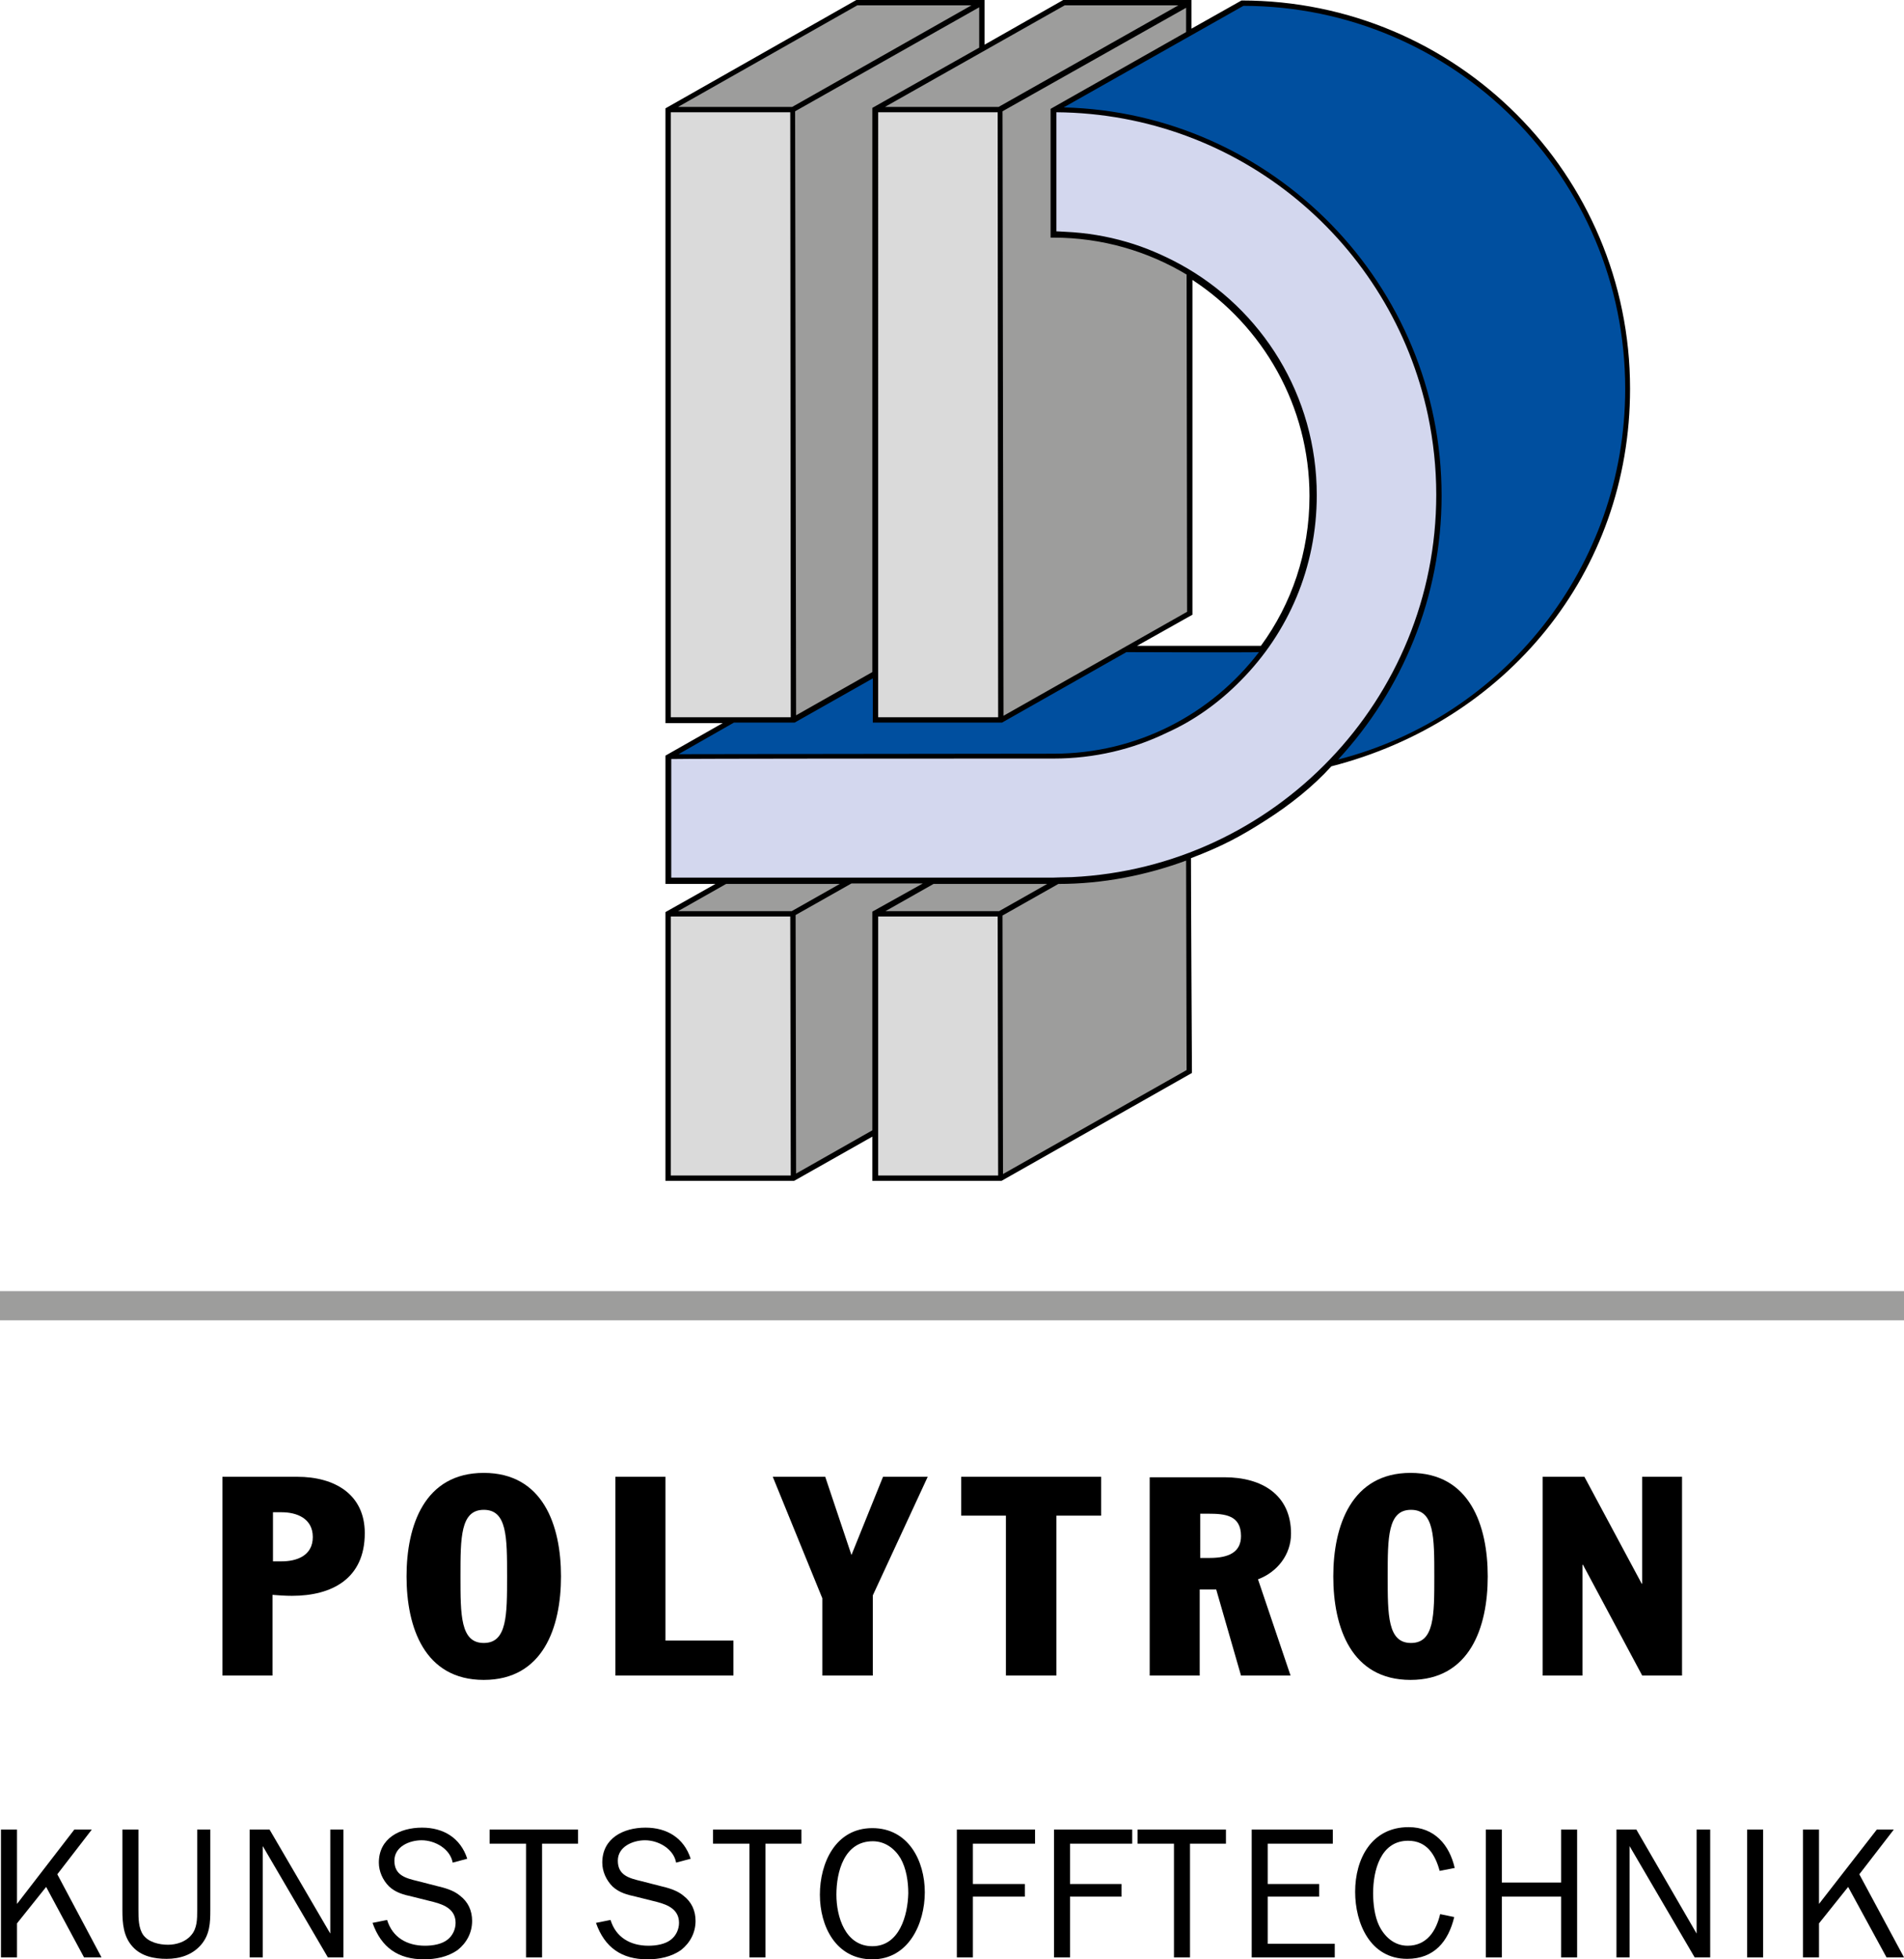<?xml version="1.0" encoding="utf-8"?>
<!-- Generator: Adobe Illustrator 21.1.0, SVG Export Plug-In . SVG Version: 6.00 Build 0)  -->
<svg version="1.1" id="Isolationsmodus" xmlns="http://www.w3.org/2000/svg" xmlns:xlink="http://www.w3.org/1999/xlink" x="0px"
	 y="0px" width="392px" height="403.2px" viewBox="0 0 392 403.2" style="enable-background:new 0 0 392 403.2;"
	 xml:space="preserve">
<style type="text/css">
	.st0{fill:none;stroke:#9D9D9C;stroke-width:6;stroke-miterlimit:3.864;}
	.st1{fill:#004F9F;}
	.st2{fill:#D3D7EE;}
	.st3{fill:#DADADA;}
	.st4{fill:#9D9D9C;}
	.st5{fill-rule:evenodd;clip-rule:evenodd;}
</style>
<line class="st0" x1="0" y1="268.7" x2="392" y2="268.7"/>
<path class="st1" d="M260.4,133.5c-9.8,13.4-25.6,22.2-43.4,22.2c-29.6,0-79.3,0.1-79.3,0.1l13.4-7.6h12.5l16.8-9.5v9.5h25.9
	l25.6-14.5l24.1,0C257.4,133.7,258.9,133.6,260.4,133.5L260.4,133.5z"/>
<path class="st1" d="M273.8,157.3c13.9-14.3,22.5-33.8,22.5-55.3c0-43.8-35.5-79.3-79.3-79.3l38.9-22c43.8,0,79.3,35.5,79.3,79.3
	C335.2,117.6,309,149.1,273.8,157.3L273.8,157.3z"/>
<path class="st2" d="M137.7,155.7c0,0,49.7,0,79.3,0c29.7,0,53.7-24,53.7-53.7c0-29.7-24-53.7-53.7-53.7l0-25.6
	c43.8,0,79.3,35.5,79.3,79.3c0,43.8-35.5,79.3-79.3,79.3c-43.8,0-79.3,0-79.3,0L137.7,155.7L137.7,155.7z"/>
<path class="st3" d="M137.6,242.5V188h25.7c0,0,0,54.4,0.2,54.4H137.6L137.6,242.5z"/>
<path class="st3" d="M180.3,242.5V188H206c0,0,0,54.4,0.2,54.4H180.3L180.3,242.5z"/>
<path class="st3" d="M137.6,148.1V22.5h25.7c0,0,0,125.6,0.2,125.6H137.6L137.6,148.1z"/>
<path class="st3" d="M180.3,148.1V22.5H206c0,0,0,125.6,0.2,125.6H180.3L180.3,148.1z"/>
<path class="st4" d="M163.5,148.1c-0.2,0-0.2-125.6-0.2-125.6h-25.7l38.9-22h25.7v9.6l16.9-9.6h25.7l0,0l0,6.3L217,22.6l0,25.6
	c10.3,0,19.8,2.9,28,7.9c0,6.6,0.1,70,0.1,70l-38.9,22c-0.2,0-0.2-125.6-0.2-125.6h-25.7v116.1L163.5,148.1L163.5,148.1z"/>
<path class="st4" d="M206.1,242.5c-0.2,0-0.2-54.4-0.2-54.4h-25.7v45l-16.8,9.5c-0.2,0-0.2-54.4-0.2-54.4h-25.7l11.9-6.7l25.7,0
	l17,0l24.8,0l0.9,0c9.5-0.1,18.6-1.9,27-5c0,15.8,0,44.2,0.2,44.2L206.1,242.5L206.1,242.5z"/>
<path class="st5" d="M182.3,187.5l9.9-5.6l23.4,0l-9.9,5.6H182.3L182.3,187.5z M206.4,188.4l11.5-6.5c9.3,0,18.1-1.8,26.3-4.8
	l0.1,43.1l-37.8,21.4L206.4,188.4L206.4,188.4z M139.6,187.5l9.9-5.6l23.4,0l-9.9,5.6H139.6L139.6,187.5z M216.9,155.1
	c-26,0-67.4,0.1-77.2,0.1l11.4-6.5h12.5l16.1-9.1v9.1h26.6l25.6-14.5c0,0,26.2,0.1,27.3,0C249.4,147,234.1,155.1,216.9,155.1
	L216.9,155.1z M296.8,102c0-43.4-34.7-78.8-77.8-79.9l37-20.9c43.4,0.1,78.6,35.3,78.6,78.8c0,36.7-25.1,67.6-59.1,76.3
	C288.7,142,296.8,122.9,296.8,102L296.8,102z M162.8,147.6h-24.7V23.1l24.6,0L162.8,147.6L162.8,147.6z M205.5,147.6l-24.7,0V23.1
	l24.6,0L205.5,147.6L205.5,147.6z M205.5,241.9h-24.7v-53.3l24.6,0L205.5,241.9L205.5,241.9z M201.6,1.5l0,8.3l-22,12.4v116.1
	l-15.7,8.9l-0.2-124.3L201.6,1.5L201.6,1.5z M162.8,241.9h-24.7v-53.3l24.6,0L162.8,241.9L162.8,241.9z M163.9,241.5l-0.1-53.2
	l11.5-6.5l14.7,0l-10.4,5.8v45L163.9,241.5L163.9,241.5z M219.2,1.1h23.4l-37,20.9h-23.4L219.2,1.1L219.2,1.1z M206.4,22.9
	l37.8-21.3l0,5l-27.9,15.8l0,26.5h0.6c10,0,19.4,2.8,27.4,7.6c0,4,0.1,69.4,0.1,69.4l-37.8,21.4L206.4,22.9L206.4,22.9z M139.6,22
	l36.9-20.9H200L163.1,22H139.6L139.6,22z M259.6,132.9l-25.5,0l11.4-6.4V57.6c14.5,9.5,24.1,25.9,24.1,44.5
	C269.6,113.7,265.9,124.3,259.6,132.9L259.6,132.9z M255.5,140c9.7-9.8,15.6-23.2,15.6-38.1c0-20.5-11.3-38.3-28.1-47.5
	c-3.5-1.9-7.2-3.5-11-4.6c-4.1-1.2-8.3-1.9-12.7-2.1l-1.8-0.1l0-24.5c37.7,0.3,69,26.9,76.5,62.4c1.1,5.3,1.7,10.7,1.7,16.3
	c0,42.2-33.3,76.7-75,78.7c-1,0-3.8,0.1-3.8,0.1l-78.7,0l0-24.4c5.4-0.1,49.2-0.1,77.1-0.1h0.3h0.3h0.3h0.7c8.4,0,16.3-1.9,23.3-5.3
	C245.8,148.3,251,144.6,255.5,140L255.5,140z M216.9,180.7l0.8,0L216.9,180.7L216.9,180.7z M137,187.7l10.3-5.8l-10.3,0l0-26.4
	l11.8-6.7H137l0-126.5L176.3,0l26.4,0l0,9.2L218.9,0l26.4,0l0,5.9l10.3-5.8c44.3,0,80,35.8,80,79.9c0,38-25.6,68.5-61.5,77.7
	c-3.7,4.1-8.6,8-13.5,11.1c-5.3,3.4-9.1,5.4-15.4,7.8c0,7.9,0.2,44.2,0.2,44.2L206.2,243h-26.6v-9.1l-16.1,9.1H137L137,187.7
	L137,187.7z"/>
<path class="st5" d="M56.2,311.2H58c3,0,6.4,1.2,6.4,5.1c0,3.9-3.4,5-6.4,5h-1.8V311.2L56.2,311.2z M45.8,344.8h10.3v-16.6
	c1.3,0.1,2.6,0.2,4,0.2c8.2,0,15-3.5,15-12.9c0-8-6.2-11.6-13.9-11.6H45.8V344.8L45.8,344.8z"/>
<path class="st5" d="M83.7,324.4c0,10.5,3.7,21.3,15.9,21.3c12.2,0,15.9-10.8,15.9-21.3c0-10.5-3.7-21.3-15.9-21.3
	C87.4,303.1,83.7,313.9,83.7,324.4L83.7,324.4z M94.8,324.4c0-8,0-13.7,4.8-13.7c4.8,0,4.8,5.6,4.8,13.7c0,8,0,13.7-4.8,13.7
	C94.8,338.1,94.8,332.4,94.8,324.4L94.8,324.4z"/>
<polygon points="126.7,344.8 151,344.8 151,337.6 137,337.6 137,303.9 126.7,303.9 126.7,344.8 "/>
<polygon points="169.3,344.8 179.7,344.8 179.7,328.3 191,303.9 181.8,303.9 175.3,320 169.9,303.9 159.1,303.9 169.3,328.9 
	169.3,344.8 "/>
<polygon points="197.9,311.9 207.1,311.9 207.1,344.8 217.5,344.8 217.5,311.9 226.7,311.9 226.7,303.9 197.9,303.9 197.9,311.9 "/>
<path class="st5" d="M236.7,344.8h10.3v-17.7h3.4l5.1,17.7h10.2L259,325c4-1.5,6.8-5.1,6.8-9.4c0-8-6-11.6-13.7-11.6h-15.4V344.8
	L236.7,344.8z M247.1,311.5h1.7c3.4,0,6.7,0.3,6.7,4.6c0,3.3-2.5,4.5-6.4,4.5h-2V311.5L247.1,311.5z"/>
<path class="st5" d="M274.5,324.4c0,10.5,3.7,21.3,15.9,21.3c12.2,0,15.9-10.8,15.9-21.3c0-10.5-3.7-21.3-15.9-21.3
	C278.3,303.1,274.5,313.9,274.5,324.4L274.5,324.4z M285.7,324.4c0-8,0-13.7,4.8-13.7c4.8,0,4.8,5.6,4.8,13.7c0,8,0,13.7-4.8,13.7
	C285.7,338.1,285.7,332.4,285.7,324.4L285.7,324.4z"/>
<polygon points="317.6,344.8 325.8,344.8 325.8,322 325.9,322 338.1,344.8 346.3,344.8 346.3,303.9 338.1,303.9 338.1,325.9 
	338,325.9 326.2,303.9 317.6,303.9 317.6,344.8 "/>
<polygon points="20.9,402.8 11.8,385.7 18.9,376.5 15.3,376.5 3.5,391.8 3.5,376.5 0.2,376.5 0.2,402.8 3.5,402.8 3.5,395.8 
	9.5,388.3 17.3,402.8 20.9,402.8 "/>
<path d="M40.6,376.5v16.6c0,1.8,0,3.8-1.3,5.2c-1.1,1.3-3,1.9-4.7,1.9c-1.8,0-4-0.5-5.1-2c-1-1.4-1-3.5-1-5.1v-16.6h-3.3v16.6
	c0,2.7,0.2,5.4,2.1,7.5c1.8,2,4.5,2.5,7,2.5c2.7,0,5.3-0.8,7.1-2.9c1.8-2.1,1.9-4.5,1.9-7.1v-16.6H40.6L40.6,376.5z"/>
<polygon points="70.7,402.8 70.7,376.5 68,376.5 68,397.9 55.5,376.5 51.4,376.5 51.4,402.8 54.1,402.8 54.1,379.9 67.5,402.8 
	70.7,402.8 "/>
<path d="M76.7,395.7c1.8,5.1,5.3,7.5,10.6,7.5c2.4,0,4.9-0.5,6.9-1.9c1.9-1.5,3-3.6,3-6c0-2.1-0.8-3.9-2.5-5.2
	c-1.3-1.1-3.1-1.6-4.8-2l-3.9-1c-2.5-0.6-4.8-1.2-4.8-4.2c0-2.9,3.1-4.2,5.6-4.2c2.8,0,5.9,1.8,6.4,4.6l3-0.8
	c-1.4-4.3-4.9-6.4-9.3-6.4c-4.6,0-8.9,2.2-8.9,7.2c0,1.8,0.8,3.6,2.1,4.9c1.4,1.3,3,1.7,4.8,2.1l4.4,1.1c2.3,0.6,4.5,1.6,4.5,4.3
	c0,1.3-0.6,2.6-1.6,3.4c-1.2,1-3.1,1.3-4.7,1.3c-3.7,0-6.7-1.7-7.8-5.3L76.7,395.7L76.7,395.7z"/>
<polygon points="111.6,402.8 111.6,379.4 119,379.4 119,376.5 100.8,376.5 100.8,379.4 108.3,379.4 108.3,402.8 111.6,402.8 "/>
<path d="M122.7,395.7c1.8,5.1,5.3,7.5,10.6,7.5c2.4,0,4.9-0.5,6.9-1.9c1.9-1.5,3-3.6,3-6c0-2.1-0.8-3.9-2.5-5.2
	c-1.3-1.1-3.1-1.6-4.8-2l-3.9-1c-2.5-0.6-4.8-1.2-4.8-4.2c0-2.9,3.1-4.2,5.6-4.2c2.8,0,5.9,1.8,6.4,4.6l3-0.8
	c-1.4-4.3-4.9-6.4-9.3-6.4c-4.6,0-8.9,2.2-8.9,7.2c0,1.8,0.8,3.6,2.1,4.9c1.4,1.3,3,1.7,4.8,2.1l4.4,1.1c2.3,0.6,4.5,1.6,4.5,4.3
	c0,1.3-0.6,2.6-1.6,3.4c-1.2,1-3.1,1.3-4.7,1.3c-3.7,0-6.7-1.7-7.8-5.3L122.7,395.7L122.7,395.7z"/>
<polygon points="157.6,402.8 157.6,379.4 165,379.4 165,376.5 146.8,376.5 146.8,379.4 154.3,379.4 154.3,402.8 157.6,402.8 "/>
<path class="st5" d="M179.6,403.2c7.5,0,10.8-7.4,10.8-13.8c0-6.5-3.4-13.2-10.8-13.2c-7.6,0-10.8,7.2-10.8,13.7
	C168.8,396.4,172.1,403.2,179.6,403.2L179.6,403.2z M179.6,400.5c-5.6,0-7.4-6.1-7.4-10.6c0-4.7,1.6-11,7.5-11
	c2.5,0,4.5,1.5,5.7,3.5c1.2,2.1,1.6,4.8,1.6,7.2C186.9,394.1,185.2,400.5,179.6,400.5L179.6,400.5z"/>
<polygon points="200.3,402.8 200.3,390.3 211,390.3 211,387.7 200.3,387.7 200.3,379.4 213.1,379.4 213.1,376.5 197,376.5 
	197,402.8 200.3,402.8 "/>
<polygon points="220.3,402.8 220.3,390.3 230.9,390.3 230.9,387.7 220.3,387.7 220.3,379.4 233.1,379.4 233.1,376.5 217,376.5 
	217,402.8 220.3,402.8 "/>
<polygon points="245,402.8 245,379.4 252.4,379.4 252.4,376.5 234.2,376.5 234.2,379.4 241.7,379.4 241.7,402.8 245,402.8 "/>
<polygon points="274.8,400 261,400 261,390.3 271.6,390.3 271.6,387.7 261,387.7 261,379.4 274.4,379.4 274.4,376.5 257.7,376.5 
	257.7,402.8 274.8,402.8 274.8,400 "/>
<path d="M296.5,393.9c-0.8,3.4-2.7,6.5-6.7,6.5c-2.8,0-4.8-1.9-5.9-4.2c-0.9-1.9-1.2-4.5-1.2-6.6c0-4.6,1.5-10.8,7.2-10.8
	c3.9,0,5.6,2.9,6.5,6.2l3.1-0.6c-1.1-4.8-4.2-8.4-9.5-8.4c-7.6,0-11,6.5-11,13.3c0,6.5,3.1,13.8,10.7,13.8c5.6,0,8.5-3.6,9.7-8.6
	L296.5,393.9L296.5,393.9z"/>
<polygon points="324.7,402.8 324.7,376.5 321.4,376.5 321.4,387.4 309.2,387.4 309.2,376.5 305.9,376.5 305.9,402.8 309.2,402.8 
	309.2,390.3 321.4,390.3 321.4,402.8 324.7,402.8 "/>
<polygon points="352.1,402.8 352.1,376.5 349.3,376.5 349.3,397.9 336.9,376.5 332.8,376.5 332.8,402.8 335.5,402.8 335.5,379.9 
	348.9,402.8 352.1,402.8 "/>
<polygon points="363,402.8 363,376.5 359.7,376.5 359.7,402.8 363,402.8 "/>
<polygon points="392,402.8 382.8,385.7 389.9,376.5 386.4,376.5 374.5,391.8 374.5,376.5 371.2,376.5 371.2,402.8 374.5,402.8 
	374.5,395.8 380.5,388.3 388.4,402.8 392,402.8 "/>
</svg>
